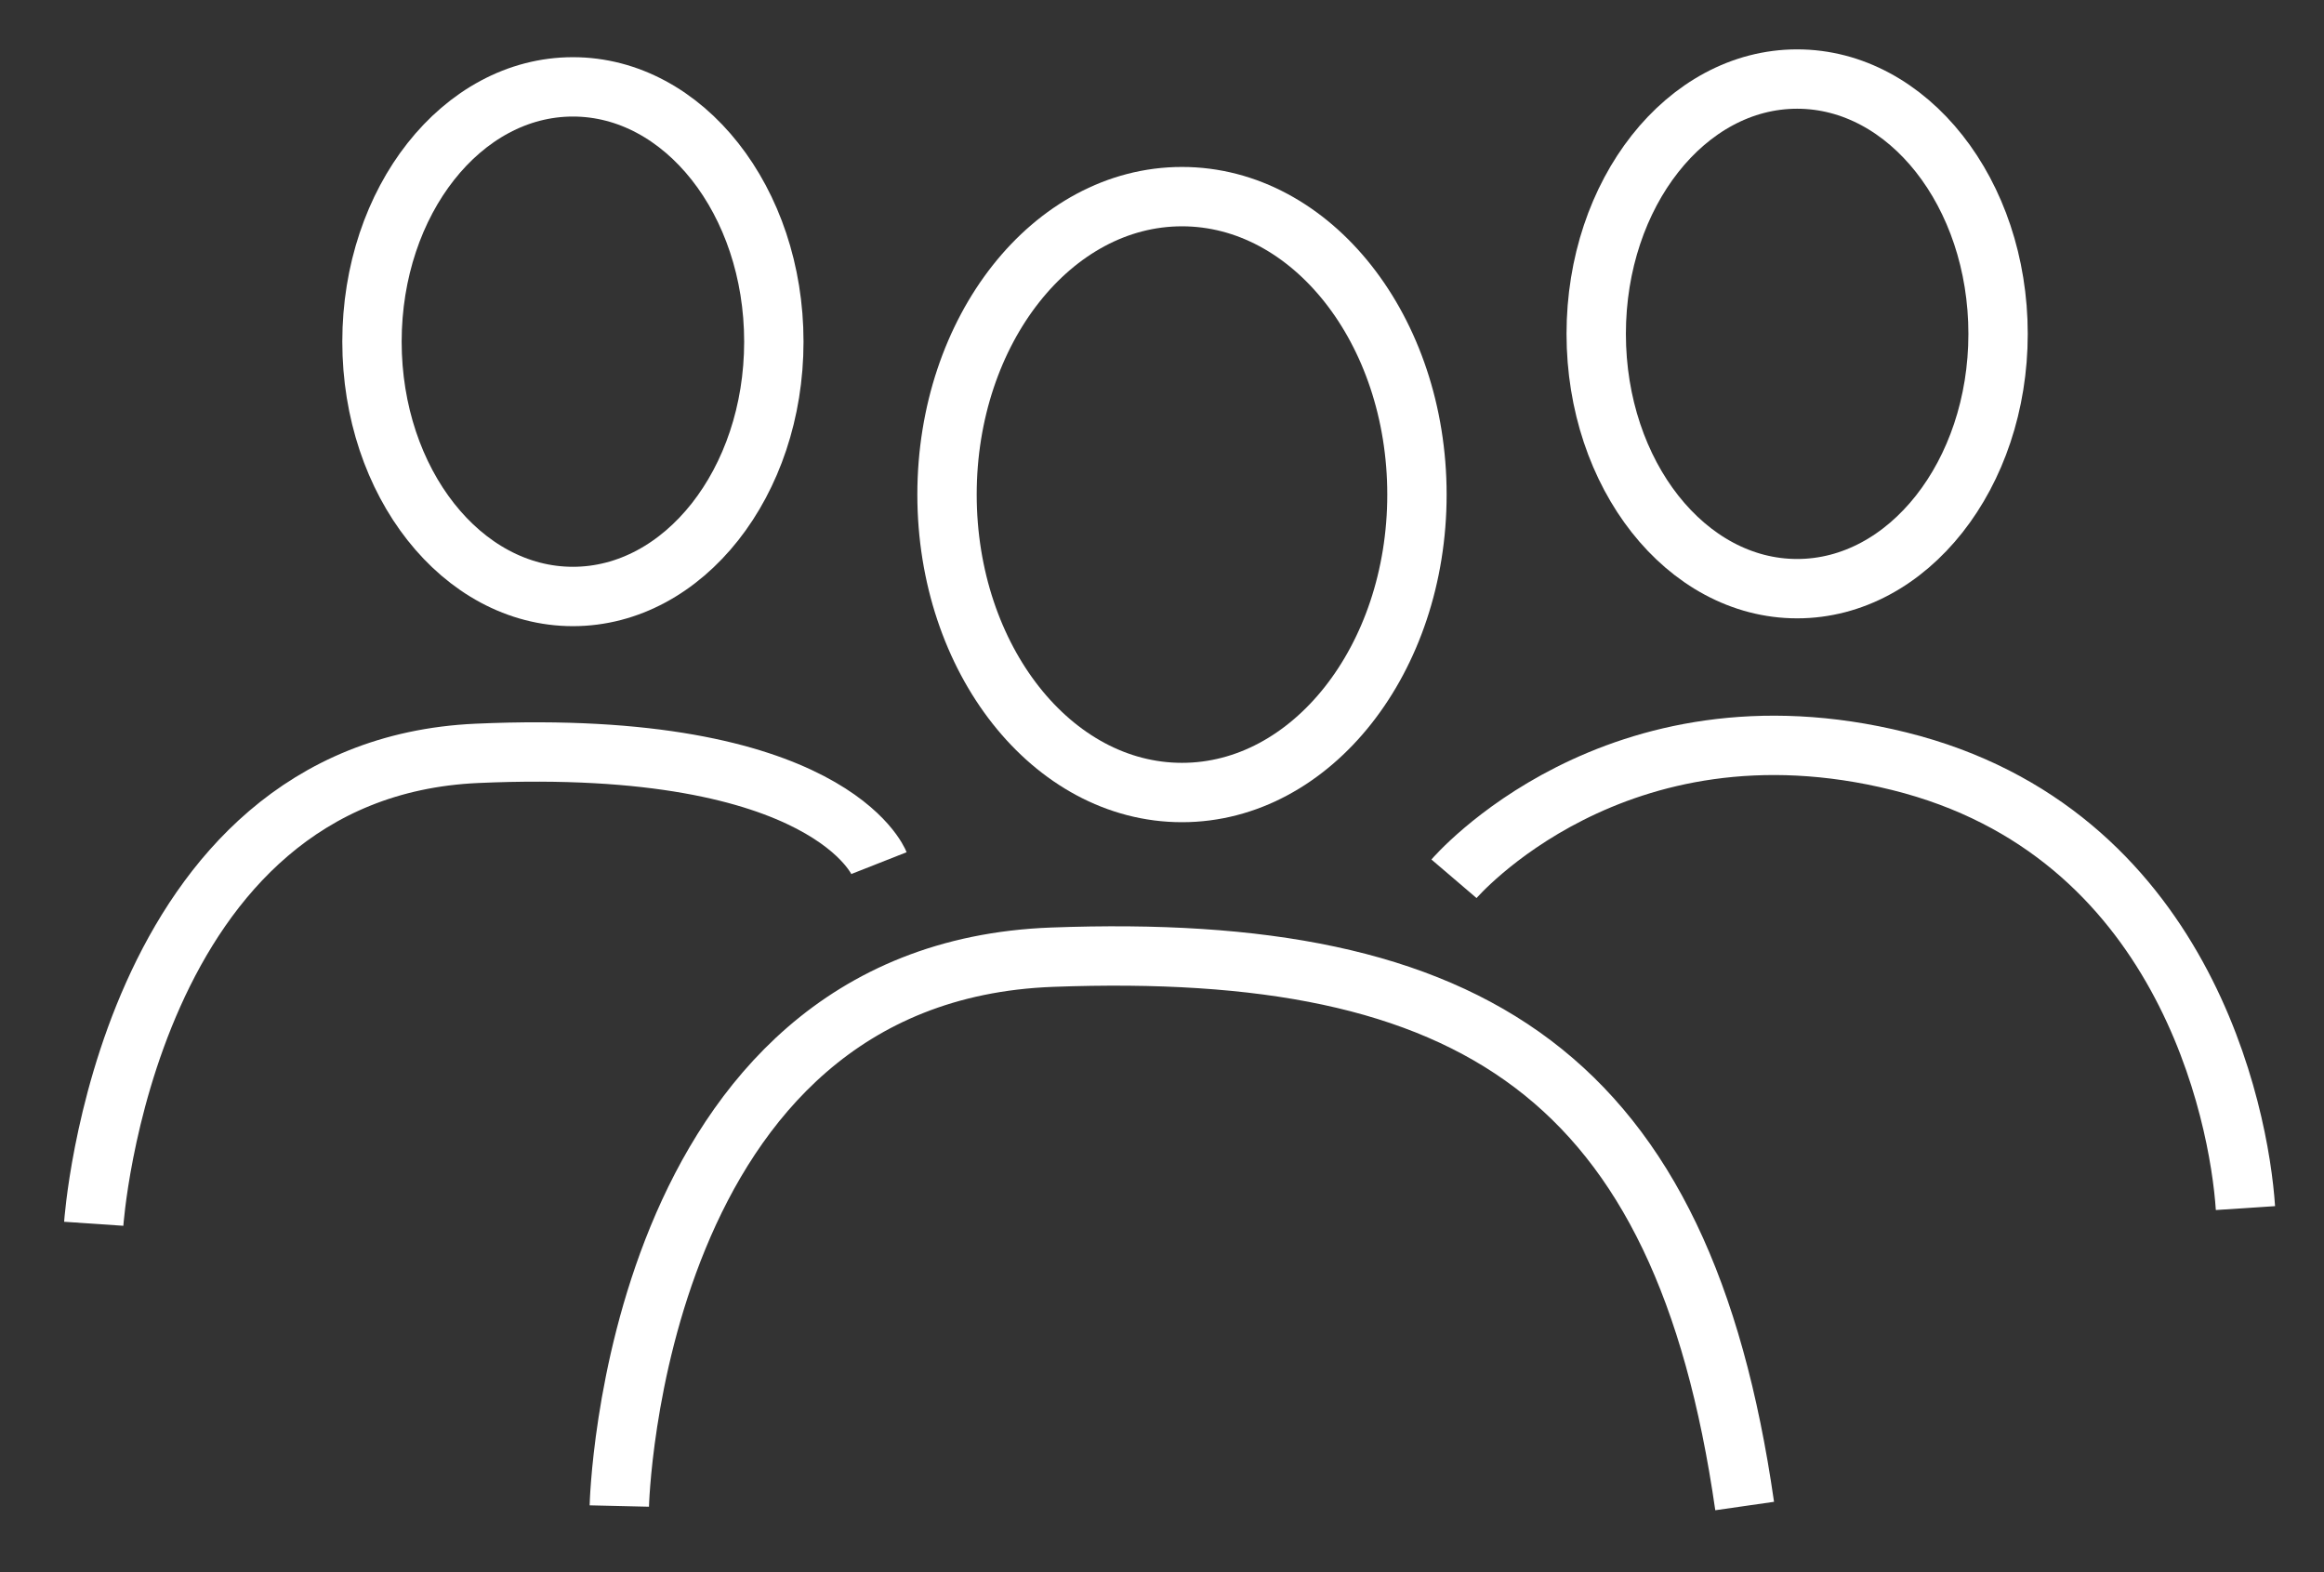 <?xml version="1.0" encoding="utf-8"?>
<!-- Generator: Adobe Illustrator 15.0.0, SVG Export Plug-In . SVG Version: 6.00 Build 0)  -->
<!DOCTYPE svg PUBLIC "-//W3C//DTD SVG 1.1//EN" "http://www.w3.org/Graphics/SVG/1.1/DTD/svg11.dtd">
<svg version="1.1" id="Layer_1" xmlns="http://www.w3.org/2000/svg" xmlns:xlink="http://www.w3.org/1999/xlink" x="0px" y="0px"
	 width="46.982px" height="31.782px" viewBox="0 0 46.982 31.782" enable-background="new 0 0 46.982 31.782" xml:space="preserve">
<rect x="0" y="0" width="46.982" height="31.782" fill="#333333" stroke="none"/>
<ellipse fill="none" stroke="#FFFFFF" stroke-width="1.2" stroke-miterlimit="2.613" cx="23.895" cy="9.998" rx="4.75" ry="6.023"/>
<ellipse fill="none" stroke="#FFFFFF" stroke-width="1.2" stroke-miterlimit="2.613" cx="11.582" cy="6.907" rx="4.062" ry="5.151"/>
<ellipse fill="none" stroke="#FFFFFF" stroke-width="1.2" stroke-miterlimit="2.613" cx="36.331" cy="6.749" rx="4.062" ry="5.151"/>
<path fill="none" stroke="#FFFFFF" stroke-width="1.2" stroke-miterlimit="2.613" d="M1.895,24.739c0,0,0.625-9.193,7.75-9.51
	c7.125-0.317,8.125,2.219,8.125,2.219"/>
<path fill="none" stroke="#FFFFFF" stroke-width="1.2" stroke-miterlimit="2.613" d="M12.52,30.445
	c0,0,0.25-10.778,8.749-11.095c8.5-0.317,12.75,2.377,14.001,11.095"/>
<path fill="none" stroke="#FFFFFF" stroke-width="1.2" stroke-miterlimit="2.613" d="M29.394,17.765c0,0,3.25-3.804,9-2.377
	c5.75,1.426,6.875,7.132,7,9.034"/>
</svg>
